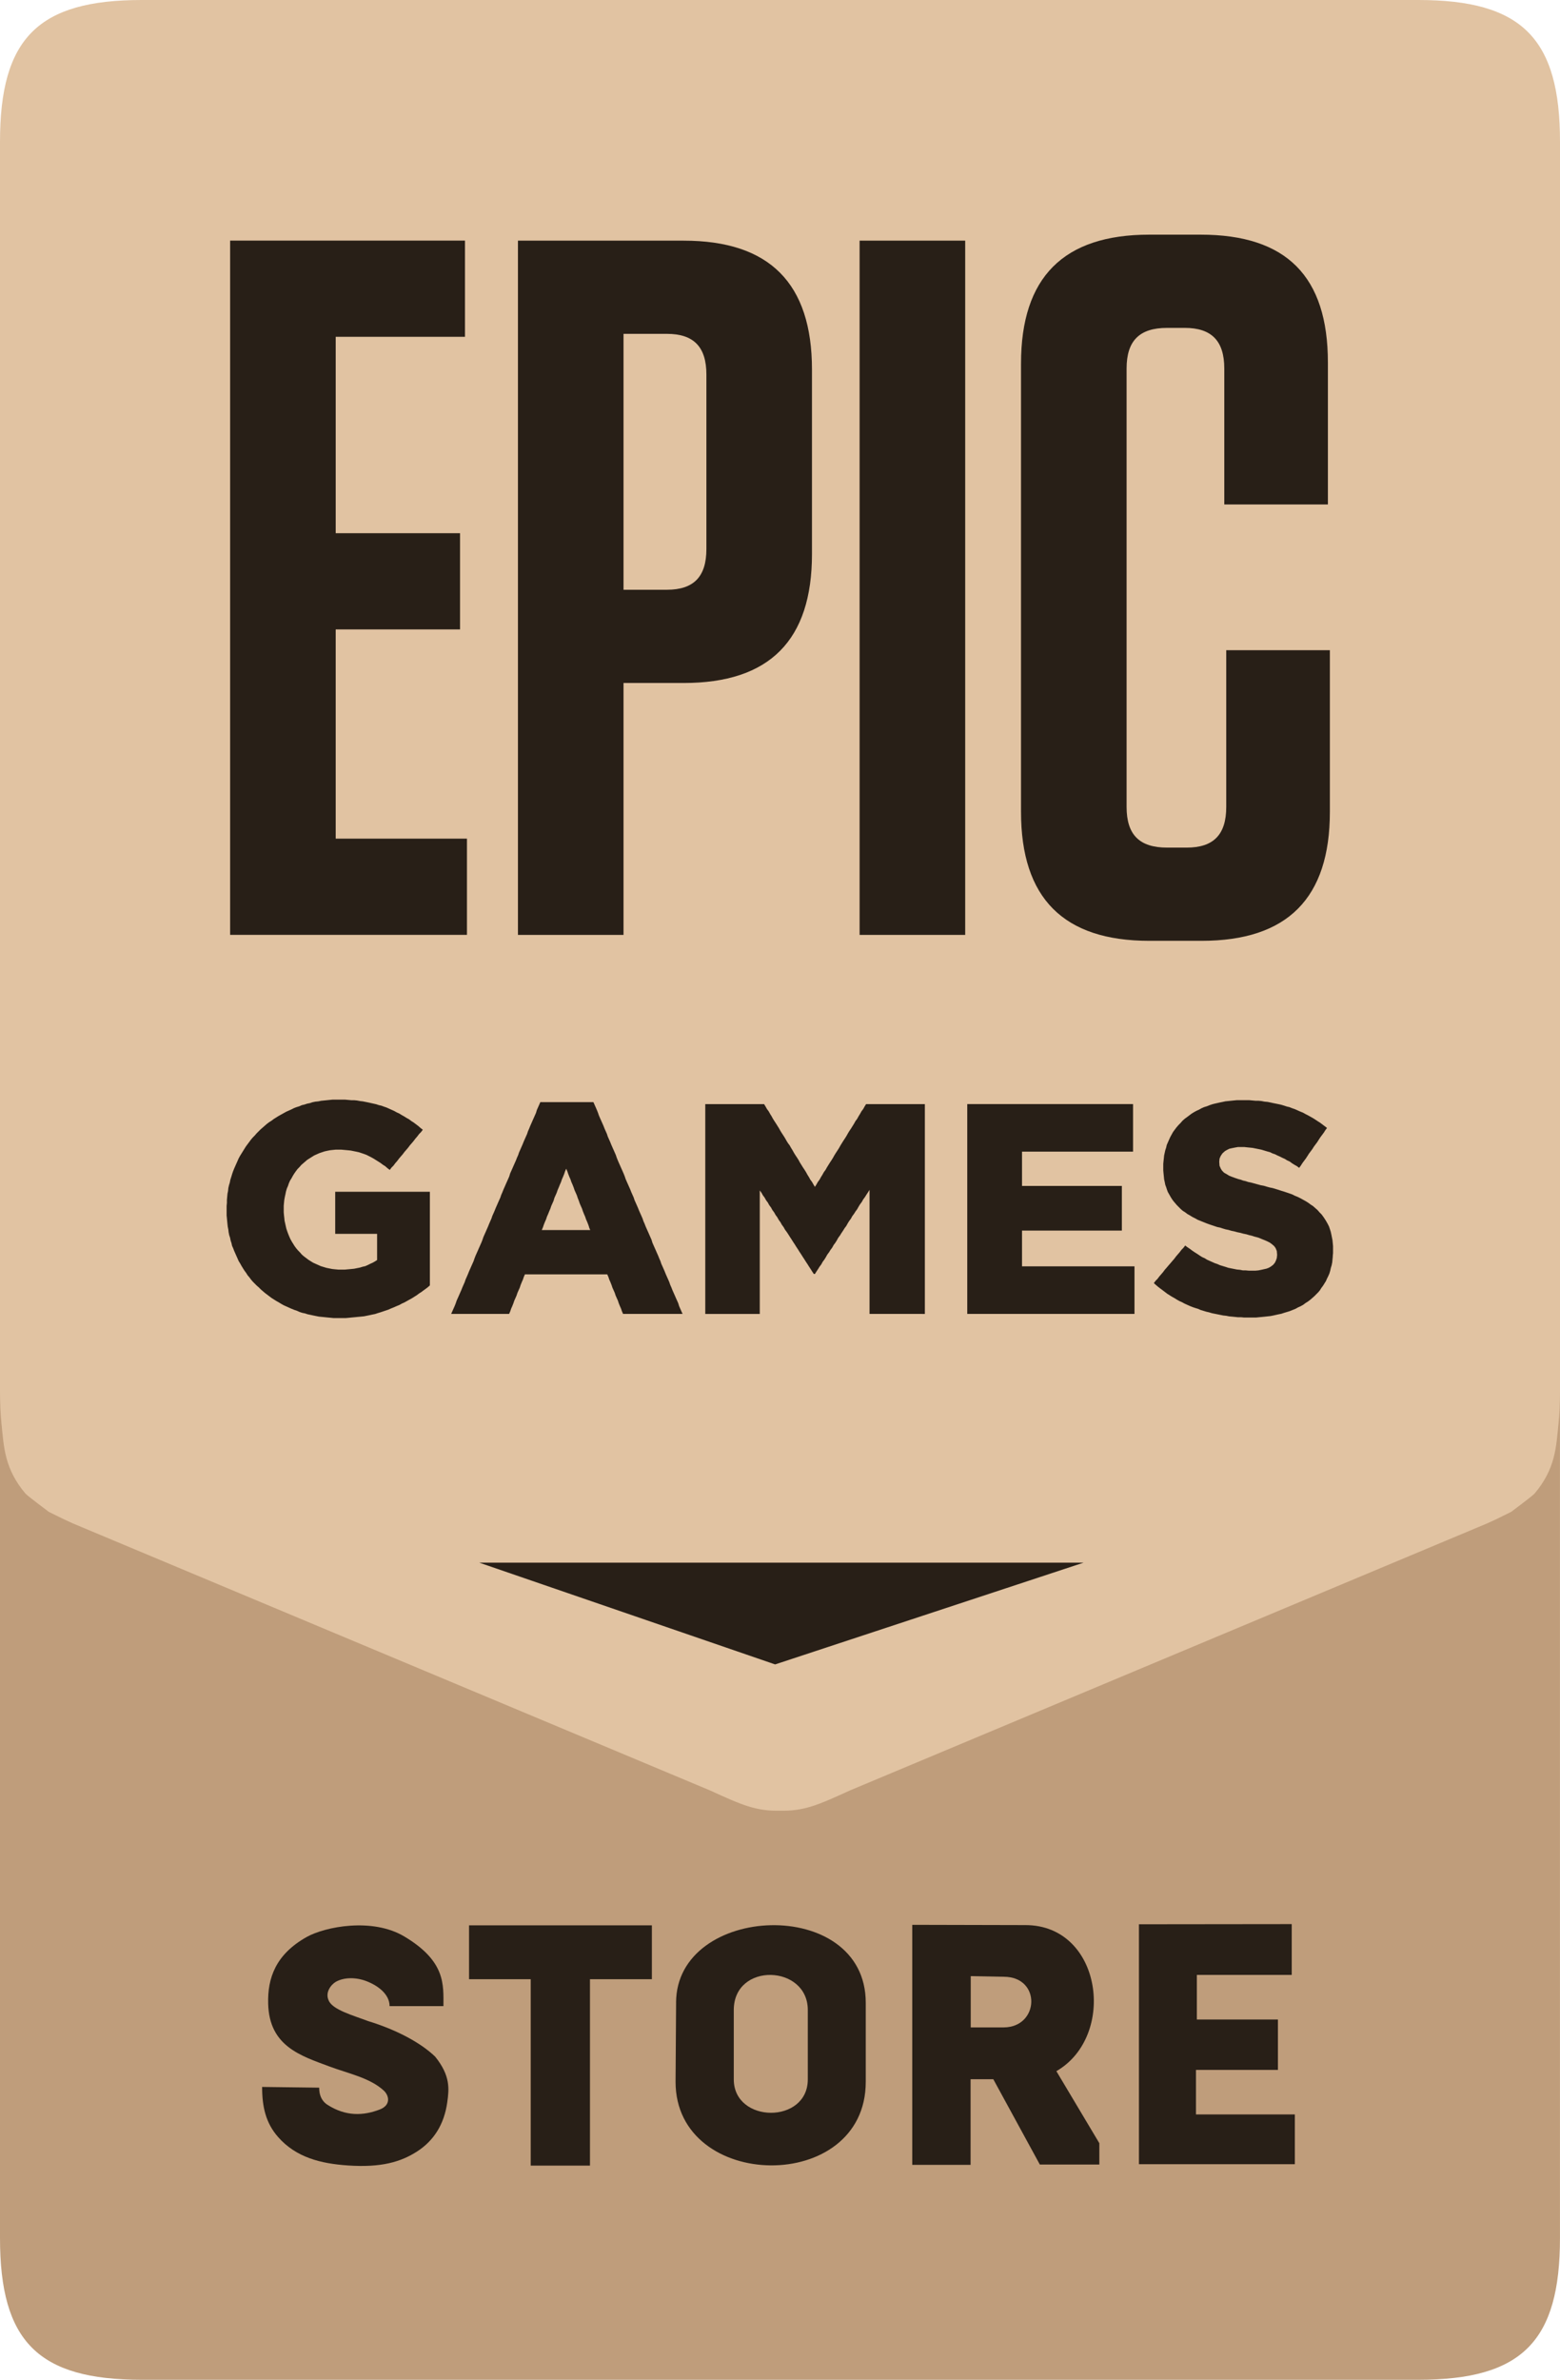 <?xml version="1.0" encoding="UTF-8"?>
<svg id="Layer_2" data-name="Layer 2" xmlns="http://www.w3.org/2000/svg" xmlns:xlink="http://www.w3.org/1999/xlink" viewBox="0 0 647.17 986.98">
  <defs>
    <style>
      .cls-1 {
        fill: none;
      }

      .cls-2 {
        fill: #bf9d7b;
      }

      .cls-2, .cls-3, .cls-4 {
        fill-rule: evenodd;
      }

      .cls-3, .cls-5 {
        fill: #281f17;
      }

      .cls-4 {
        fill: #e1c3a2;
      }

      .cls-6 {
        clip-path: url(#clippath-1);
      }

      .cls-7 {
        clip-path: url(#clippath);
      }
    </style>
    <clipPath id="clippath">
      <rect class="cls-1" y="236" width="647.17" height="750.98"/>
    </clipPath>
    <clipPath id="clippath-1">
      <rect class="cls-1" width="647.17" height="750.98"/>
    </clipPath>
  </defs>
  <g id="Layer_1-2" data-name="Layer 1">
    <g class="cls-7">
      <path class="cls-2" d="M58.77,986.98h529.62c42.93,0,58.77-15.84,58.77-58.79V409.95c0-4.86-.2-9.38-.62-13.56-.98-9.38-1.16-18.46-9.88-28.8-.85-1.01-9.75-7.64-9.75-7.64-4.79-2.35-8.06-4.08-13.46-6.25l-260.79-109.26c-13.54-6.21-19.2-8.62-29.03-8.43h0s-.02,0-.04,0h-.04c-9.83-.19-15.49,2.23-29.04,8.43L33.72,353.7c-5.4,2.17-8.67,3.9-13.46,6.25,0,0-8.9,6.62-9.75,7.64-8.72,10.34-8.9,19.43-9.88,28.8C.2,400.58,0,405.09,0,409.95v518.24c0,42.95,15.84,58.79,58.77,58.79Z"/>
    </g>
    <g class="cls-6">
      <g>
        <path class="cls-4" d="M588.4,0H58.77C15.84,0,0,15.84,0,58.79v518.23c0,4.86.2,9.38.63,13.56.98,9.38,1.16,18.46,9.88,28.8.85,1.01,9.75,7.64,9.75,7.64,4.79,2.35,8.06,4.08,13.46,6.25l260.79,109.26c13.54,6.21,19.2,8.62,29.03,8.43h0s.02,0,.04,0h.04c9.83.19,15.49-2.23,29.04-8.43l260.79-109.26c5.4-2.17,8.67-3.9,13.46-6.25,0,0,8.9-6.62,9.75-7.64,8.72-10.34,8.9-19.43,9.88-28.8.43-4.18.63-8.7.63-13.56V58.79C647.17,15.84,631.32,0,588.4,0Z"/>
        <path class="cls-5" d="M552.92,521.02l-.12,1.2-.12,1.31-.24,1.2-.36,1.19-.23,1.08-.36,1.2-.48,1.08-.48.96-.47,1.07-.6.96-.6.96-.71.96-.6.96-.71.84-.84.84-.71.72-.96.84-.83.72-.96.72-.95.59-.95.72-1.08.6-1.07.48-1.07.6-1.2.48-1.19.48-1.19.36-1.19.36-1.08.36-1.19.24-1.07.24-1.07.24-1.2.24-1.19.12-1.07.12-1.2.12-1.31.12-1.19.12h-5l-1.19-.12h-1.31l-1.19-.12-1.19-.12-1.31-.12-1.19-.24-1.19-.12-1.2-.24-1.19-.24-1.19-.24-1.19-.24-1.19-.36-1.07-.24-1.19-.36-1.19-.36-1.08-.48-1.19-.36-1.07-.36-1.19-.48-1.07-.48-1.07-.48-1.07-.59-1.08-.48-1.07-.6-.95-.6-1.08-.6-.95-.6-.96-.6-.95-.72-.95-.72-.96-.72-.95-.72-.84-.72-.95-.84.72-.96.83-.84.72-.96.83-.96.72-.84.71-.96.84-.96.71-.84.84-.96.71-.84.84-.96.71-.96.72-.84.83-.96.72-.96.83-.84.72-.96.95.72,1.07.72.96.72,1.07.72.96.6,1.07.72.95.6,1.08.48.95.6,1.07.48,1.08.48,1.07.48,1.07.36,1.07.48,1.19.36,1.19.36,1.07.36,1.2.24,1.19.24,1.19.24,1.31.12,1.19.24h1.19l1.31.12h2.62l1.31-.12,1.2-.24,1.07-.24,1.07-.24.96-.36.83-.48.96-.72.71-.84.48-.96.36-1.07.12-1.2v-.24l-.12-1.43-.48-1.2-.6-.84-.83-.72-.96-.72-.95-.48-1.07-.48-1.2-.48-1.43-.6-.83-.24-.95-.24-1.08-.36-1.07-.24-1.19-.36-1.2-.24-1.31-.36-1.19-.24-1.31-.36-1.19-.24-1.2-.36-1.19-.24-1.19-.36-1.08-.36-1.19-.24-1.07-.36-1.07-.36-1.08-.36-1.31-.48-1.19-.48-1.19-.48-1.2-.48-1.07-.6-1.19-.6-.96-.6-1.07-.6-.95-.72-.96-.6-.83-.72-.84-.84-.83-.84-.72-.84-.71-.84-.6-.84-.59-.96-.6-1.07-.48-.83-.36-.96-.35-1.08-.36-.96-.24-1.2-.24-1.08-.12-1.2-.12-1.2-.12-1.31v-2.75l.12-1.2.12-1.08.12-1.2.24-1.07.24-1.08.36-1.08.24-1.07.47-1.08.48-1.08.48-1.08.59-1.08.6-1.08.71-.96.72-.96.83-.96.84-.84.83-.96.96-.84.83-.6.96-.72.95-.72.95-.6,1.08-.6,1.07-.48,1.07-.6,1.08-.48,1.19-.36,1.19-.48,1.08-.36.95-.24,1.07-.24,1.07-.24,1.19-.24,1.07-.24,1.19-.12,1.2-.12,1.19-.12,1.19-.12h5.12l1.31.12,1.31.12h1.19l1.32.12,1.19.24,1.31.12,1.19.24,1.08.24,1.19.24,1.19.24,1.07.24,1.19.36,1.07.36,1.07.24,1.2.48,1.07.36,1.07.48,1.07.48,1.2.48,1.07.6.95.48,1.08.6,1.07.6.95.6,1.08.72.95.6.96.72.95.72.95.72-.71.96-.6.96-.71.96-.72.96-.71,1.08-.6.96-.72.96-.71.96-.6.96-.71.96-.72.96-.6.96-.71,1.08-.72.96-.71.96-.6.96-.71.96-.96-.72-1.07-.6-.95-.6-.96-.72-1.07-.48-.96-.6-1.07-.48-.95-.48-1.08-.48-.95-.48-1.07-.36-.96-.48-1.31-.36-1.19-.36-1.19-.36-1.2-.24-1.19-.24-1.19-.24-1.19-.12-1.2-.12-1.07-.12h-2.62l-1.31.24-1.2.24-1.07.24-.95.48-.84.48-1.07.96-.72,1.08-.47,1.08-.12,1.2v.24l.12,1.55.59,1.32.48.72.83.84,1.08.6.95.6,1.19.48,1.31.48,1.43.48.95.24.95.36,1.08.24,1.07.36,1.19.24,1.32.36,1.31.36,1.31.36,1.31.24,1.19.36,1.31.36,1.2.24,1.19.36,1.19.36,1.07.36,1.2.36,1.07.36,1.07.36,1.32.47,1.19.6,1.19.48,1.19.6,1.08.6,1.07.6.95.6.96.72.95.6.95.84.96.84.83.96.84.84.71.96.72,1.07.59.96.6,1.08.48.96.36,1.07.35,1.08.24,1.08.24,1.2.24,1.2.12,1.2.12,1.31v2.87l-.12,1.31ZM469.46,544.92h-68.19v-87.01h68.78v19.72h-46.06v14.22h41.42v18.52h-41.42v14.82h46.66v19.72h-1.19ZM382.51,544.92h-21.78v-51.45l-.6.96-.71,1.08-.6.96-.71.96-.6,1.07-.72.96-.59.96-.6,1.08-.71.96-.6.96-.72.96-.59,1.08-.72.96-.59.96-.6,1.08-.72.96-.59.96-.72,1.07-.59.96-.72.96-.59,1.08-.6.96-.72.96-.59,1.08-.72.96-.59.96-.72.96-.6,1.07-.59.96-.72.96-.59,1.08-.72.96-.6.96-.71,1.08-.6.96h-.47l-.72-1.08-.6-.96-.71-1.08-.6-.96-.71-1.07-.6-.96-.71-1.08-.6-.96-.72-1.07-.59-.96-.72-1.08-.59-.96-.72-1.08-.6-.96-.71-1.08-.6-.96-.71-1.08-.72-.96-.6-1.08-.71-.96-.6-1.08-.71-.96-.6-1.08-.71-.96-.6-1.08-.72-.96-.59-1.08-.72-.96-.59-1.07-.72-.96-.6-1.08-.71-.95-.6-1.08-.71-.96v51.21h-22.61v-87.01h24.4l.59.96.6,1.07.71.95.6,1.08.6.96.59,1.08.6.95.71,1.08.6.96.6.96.59,1.07.6.96.71,1.08.6.96.6,1.07.59.96.72.96.6,1.07.59.95.6,1.08.59.96.72,1.07.6.96.59,1.08.6.95.59.96.72,1.08.6.96.59,1.08.6.95.59,1.08.72.96.6,1.07.59.96.6-.96.6-1.07.71-.96.6-1.08.59-.95.6-1.08.71-.96.6-1.08.6-.96.59-.95.72-1.08.59-.96.6-1.07.6-.96.71-1.08.6-.95.6-1.07.59-.96.6-.96.71-1.07.6-.96.6-1.08.59-.96.72-1.07.59-.96.6-.96.6-1.08.71-.95.6-1.08.59-.96.6-1.08.72-.95.59-1.07.6-.96h24.39v87.01h-1.19ZM244.43,509.06l-.36-1.08-.47-1.2-.48-1.08-.36-1.08-.47-1.08-.48-1.2-.36-1.08-.48-1.08-.47-1.08-.36-1.08-.48-1.2-.35-1.08-.48-1.08-.48-1.08-.36-1.08-.47-1.2-.48-1.08-.36-1.07-.48-1.08-.47-1.2-.36-1.08-.48-1.08-.47,1.08-.36,1.08-.48,1.2-.48,1.08-.35,1.07-.48,1.08-.48,1.2-.47,1.08-.36,1.08-.48,1.08-.48,1.08-.35,1.2-.48,1.08-.48,1.08-.36,1.08-.47,1.08-.48,1.2-.48,1.08-.35,1.08-.48,1.08-.48,1.2-.36,1.08-.47,1.08h20.11l-.48-1.08ZM281.81,544.92h-23.33l-.47-1.08-.36-1.08-.48-1.08-.48-1.19-.35-1.07-.48-1.07-.48-1.08-.35-1.08-.48-1.08-.48-1.08-.36-1.08-.47-1.19-.48-1.08-.36-1.08-.48-1.08h-34.15l-.47,1.08-.36,1.08-.48,1.08-.48,1.19-.35,1.08-.48,1.08-.48,1.08-.36,1.08-.47,1.08-.48,1.07-.36,1.07-.47,1.19-.48,1.08-.36,1.08-.48,1.08h-24.03l.47-1.08.48-1.08.48-1.08.47-1.19.36-1.07.48-1.07.48-1.08.47-1.08.48-1.08.48-1.2.47-1.08.48-1.07.36-1.08.48-1.08.47-1.08.48-1.2.48-1.08.47-1.08.48-1.07.48-1.08.36-1.08.47-1.2.48-1.07.48-1.08.47-1.08.48-1.08.48-1.08.47-1.2.36-1.08.48-1.08.48-1.08.47-1.08.48-1.08.48-1.2.47-1.08.48-1.08.36-1.08.48-1.07.47-1.08.48-1.2.48-1.08.47-1.08.48-1.08.48-1.07.36-1.08.47-1.07.48-1.2.48-1.08.47-1.08.48-1.08.48-1.08.47-1.08.36-1.2.48-1.07.48-1.08.47-1.08.48-1.08.48-1.08.47-1.2.48-1.07.36-1.08.48-1.08.47-1.08.48-1.08.48-1.19.47-1.08.48-1.08.48-1.08.35-1.08.48-1.08.48-1.2.48-1.08.47-1.08.48-1.08.48-1.08.47-1.07.36-1.2.48-1.08.48-1.08.47-1.08h22.02l.48,1.08.48,1.08.47,1.08.48,1.2.36,1.07.47,1.08.48,1.08.48,1.08.48,1.08.47,1.2.48,1.08.48,1.08.35,1.08.48,1.08.48,1.08.48,1.19.47,1.08.48,1.08.48,1.08.47,1.08.36,1.07.48,1.2.47,1.08.48,1.08.48,1.08.48,1.08.47,1.07.48,1.2.36,1.08.47,1.08.48,1.08.48,1.08.48,1.08.47,1.2.48,1.07.48,1.08.35,1.07.48,1.08.48,1.08.47,1.08.48,1.2.48,1.08.48,1.07.47,1.08.36,1.08.48,1.08.47,1.2.48,1.08.48,1.08.48,1.08.47,1.08.48,1.08.36,1.2.47,1.08.48,1.08.48,1.08.47,1.08.48,1.07.48,1.2.48,1.08.35,1.08.48,1.07.48,1.08.47,1.08.48,1.2.48,1.08.48,1.08.47,1.08.36,1.07.48,1.08.47,1.2.48,1.08.48,1.08.47,1.08.48,1.07.48,1.07.36,1.19.47,1.08.48,1.08.48,1.08h-1.19ZM177.55,533.81l-.96.72-.83.6-.96.72-.95.6-.95.72-.96.6-.95.6-1.08.6-1.07.6-1.07.6-1.07.47-1.07.6-1.19.48-1.07.48-1.2.48-1.07.48-1.07.36-1.07.36-1.07.36-1.19.36-1.07.36-1.2.24-1.07.24-1.19.24-1.19.24-1.19.12-1.31.12-1.19.12-1.31.12-1.2.12-1.31.12h-5.12l-1.19-.12-1.31-.12-1.19-.12-1.19-.12-1.2-.12-1.19-.24-1.19-.24-1.07-.24-1.19-.24-1.07-.36-1.19-.24-1.08-.36-1.07-.48-1.07-.36-1.19-.48-1.08-.48-1.07-.48-1.07-.48-1.08-.6-.95-.59-1.07-.6-.96-.6-.95-.6-.96-.72-.95-.72-.95-.72-.84-.72-.83-.72-.84-.84-.83-.72-.84-.84-.83-.84-.72-.84-.71-.96-.72-.84-.6-.96-.71-.96-.6-.95-.59-.96-.6-1.08-.6-.96-.47-1.08-.48-1.08-.48-1.08-.47-1.07-.36-.96-.48-1.08-.24-1.08-.35-1.07-.24-1.2-.36-1.08-.24-1.19-.12-1.08-.24-1.2-.12-1.08-.12-1.2-.11-1.2-.12-1.19v-3.95l.12-1.31v-1.2l.11-1.2.12-1.31.24-1.19.12-1.2.24-1.08.36-1.19.24-1.2.35-1.08.36-1.19.36-1.08.48-1.2.47-1.08.48-1.08.48-1.08.47-1.08.6-1.08.6-.96.59-.96.6-.96.6-.96.71-.96.72-.96.71-.96.72-.84.83-.84.72-.84.83-.83.84-.84.83-.72.96-.84.83-.72.95-.72.96-.6.95-.72.96-.6.95-.6,1.07-.6,1.08-.6,1.07-.6,1.07-.48,1.08-.48,1.19-.6.95-.36,1.19-.36,1.08-.48,1.07-.24,1.07-.36,1.19-.24,1.07-.36,1.19-.24,1.19-.12,1.19-.24,1.19-.12,1.19-.12,1.19-.12,1.2-.12h5.11l1.32.12,1.31.12h1.19l1.19.12,1.31.24,1.08.12,1.19.24,1.19.24,1.07.24,1.07.24,1.07.24,1.08.36,1.07.24.95.36,1.08.36,1.07.48,1.07.48,1.08.48,1.07.6,1.07.48.96.6,1.07.6.95.6,1.08.6.95.72.95.6.96.72.95.72.96.84.95.72-.72.96-.83.84-.72.96-.83.96-.72.96-.71.84-.84.96-.71.96-.72.84-.83.96-.72.96-.83.96-.72.84-.71.96-.84.96-.71.96-.84.84-.71.96-.96-.72-.95-.84-.96-.6-.95-.72-.95-.6-.96-.6-.95-.6-1.07-.6-.96-.48-.95-.48-.96-.36-1.07-.36-1.07-.36-1.08-.24-1.19-.24-1.19-.24-1.19-.12-1.31-.12-1.32-.12h-2.5l-1.19.12-1.08.12-1.19.24-1.07.24-1.08.36-1.07.36-1.07.48-1.07.48-.96.6-.95.6-.96.6-.83.72-.84.72-.83.72-.72.84-.83.84-.72.96-.59.84-.6.96-.59,1.08-.6.96-.48,1.08-.36,1.08-.47,1.08-.36,1.2-.24,1.19-.24,1.07-.24,1.32-.12,1.2-.11,1.19v2.75l.11,1.2.12,1.08.12,1.2.24,1.07.24,1.08.24,1.07.36,1.08.35.96.48,1.2.48,1.08.59,1.08.6.96.6.96.71.96.72.84.83.84.72.84.83.72.96.72.95.72.95.6.96.6,1.07.48,1.07.48,1.07.48,1.19.36,1.19.36,1.2.24,1.19.24,1.19.12,1.31.12h2.74l1.32-.12,1.31-.12,1.19-.12,1.19-.24,1.2-.24,1.19-.36,1.07-.24,1.07-.48.96-.48,1.07-.48.84-.48.95-.6v-10.88h-17.38v-17.44h39.27v38.84l-.83.72Z"/>
        <path class="cls-5" d="M139.27,261.04h51.58v-39.9h-51.58v-81.45h53.63v-39.9h-97.43v287.93h98.25v-39.9h-54.45v-86.8Z"/>
        <path class="cls-5" d="M508.71,269.68v64.99c0,11.52-5.32,16.86-16.37,16.86h-8.19c-11.46,0-16.78-5.34-16.78-16.86v-181.82c0-11.52,5.32-16.86,16.78-16.86h7.37c11.05,0,16.38,5.34,16.38,16.86v56.36h42.98v-58.83c0-35.78-17.19-53.06-52.8-53.06h-21.29c-35.61,0-53.22,17.68-53.22,53.47v185.92c0,35.79,17.61,53.48,53.22,53.48h21.7c35.62,0,53.21-17.68,53.21-53.48v-67.05h-42.98Z"/>
        <path class="cls-5" d="M356.61,387.73h43.8V99.8h-43.8v287.94Z"/>
        <path class="cls-5" d="M293.05,227.72c0,11.52-5.32,16.87-16.37,16.87h-18.01v-106.13h18.01c11.05,0,16.37,5.35,16.37,16.86v72.4ZM283.64,99.8h-68.77v287.94h43.8v-104.48h24.97c35.61,0,53.21-17.68,53.21-53.47v-76.51c0-35.79-17.6-53.47-53.21-53.47"/>
        <path class="cls-3" d="M198.8,648.08h250.74l-127.98,42.21-122.76-42.21Z"/>
      </g>
    </g>
    <path class="cls-5" d="M194.58,798.5h75.85v22.34h-25.68v77.31h-24.58v-77.31h-25.59v-22.34Z"/>
    <path class="cls-5" d="M161.6,832h22.36c0-8.86,1.01-18.56-16.18-28.85-13.37-8.01-33.01-4.05-40.55.18-12.93,7.26-16.27,17.1-15.98,27.69.47,17.6,13.39,21.54,25.48,26.04,7.85,2.92,16.72,4.68,22.47,9.96,2.2,2.03,3.12,6.01-1.66,7.86-6.81,2.62-14.1,2.92-21.68-1.95-2.6-1.67-3.45-4.29-3.45-7.11l-23.67-.3c0,8.2,1.48,14.94,6.67,20.82,7.47,8.46,17.71,10.97,28.83,11.74,13.93.97,22.09-1.47,28.83-5.82,6.85-4.43,11.19-11.17,12.47-20.33.78-5.56,1.39-11.01-4.99-18.95-5.72-5.53-15.51-11-27.9-14.79-5.94-2.25-14.71-4.67-16.27-8.49-1.61-3.29.87-6.58,2.96-7.79,3.39-1.9,8.29-1.92,12.57-.3,4.98,1.88,9.71,5.51,9.71,10.39h0Z"/>
    <path class="cls-5" d="M280.48,830.61l-.22,32.81c0,45.55,78.9,46.81,78.9,0v-32.81c0-44.57-78.69-41.2-78.69,0ZM319.77,819.07c7.68.13,15.35,5.11,15.35,14.56v28.75c0,18.64-30.71,18.33-30.71,0v-28.75c0-9.97,7.68-14.69,15.36-14.56h0Z"/>
    <path class="cls-5" d="M378.45,798.29v99.55h24.2v-35.51h9.43l19.3,35.38h24.68v-8.86l-17.82-29.87c25.14-14.52,19.01-60.58-12.84-60.58l-46.95-.11ZM402.71,819.57l13.72.26c15.63,0,14.77,20.9,0,21h-13.72v-21.27Z"/>
    <path class="cls-5" d="M472.5,798.06l63.38-.07v21.06h-39.36v18.51h33.63v20.89h-34v18.48h41.02v20.64h-64.68v-99.52Z"/>
  </g>
</svg>